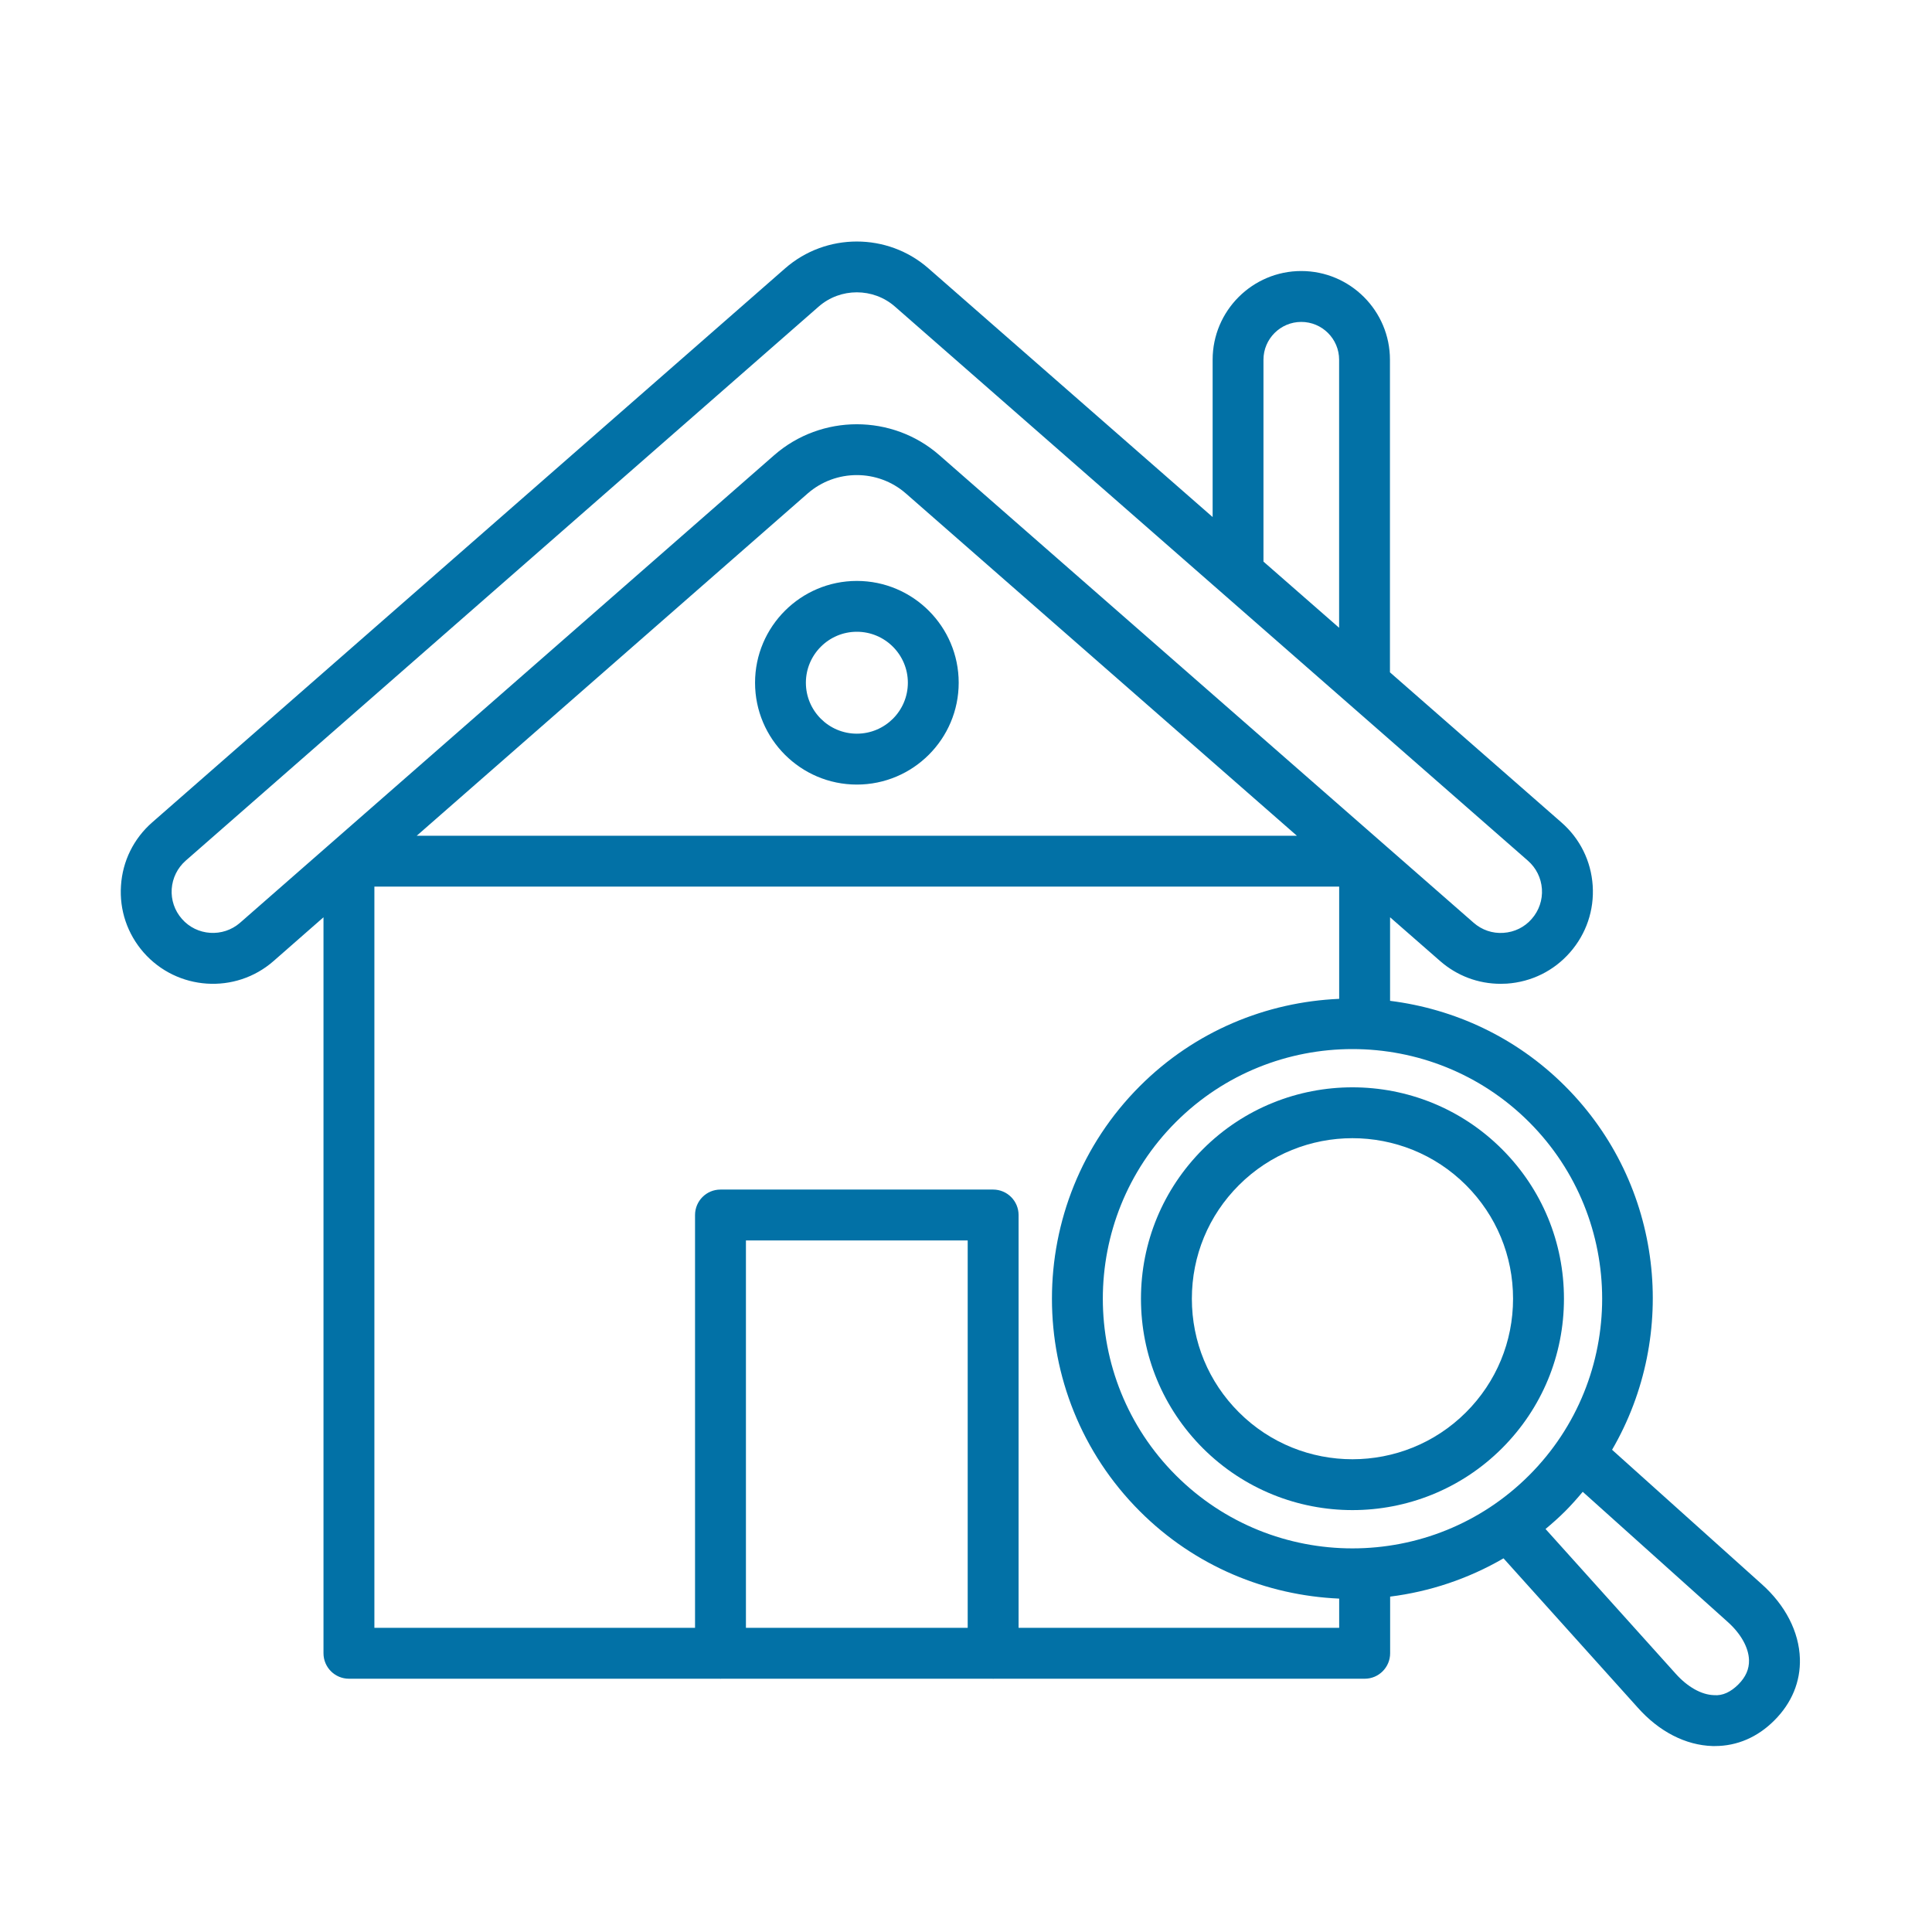 <svg width="32" height="32" viewBox="0 0 32 32" fill="none" xmlns="http://www.w3.org/2000/svg">
<path d="M12.506 11.308C12.506 12.239 13.263 12.995 14.192 12.995C15.123 12.995 15.879 12.239 15.879 11.308C15.879 10.378 15.122 9.622 14.192 9.622C13.263 9.622 12.506 10.378 12.506 11.308ZM15.037 11.308C15.037 11.774 14.658 12.152 14.192 12.152C13.727 12.152 13.348 11.774 13.348 11.308C13.348 10.843 13.727 10.464 14.192 10.464C14.658 10.464 15.037 10.843 15.037 11.308Z" fill="#0271A6"/>
<path d="M19.924 19.034C19.263 19.696 18.898 20.576 18.898 21.511C18.898 22.446 19.263 23.326 19.924 23.988C20.608 24.67 21.504 25.012 22.401 25.012C23.298 25.012 24.195 24.67 24.878 23.988C25.54 23.326 25.904 22.446 25.904 21.511C25.904 20.576 25.54 19.696 24.878 19.034C23.512 17.668 21.29 17.668 19.924 19.034ZM24.282 19.63C24.784 20.132 25.061 20.8 25.061 21.511C25.061 22.222 24.784 22.89 24.282 23.392C23.244 24.429 21.557 24.429 20.52 23.392C20.017 22.89 19.741 22.222 19.741 21.511C19.741 20.8 20.017 20.132 20.52 19.63C21.038 19.112 21.72 18.852 22.401 18.852C23.082 18.852 23.764 19.112 24.282 19.63Z" fill="#0271A6"/>
<path d="M29.175 26.234L26.701 24.013C27.809 22.108 27.553 19.62 25.923 17.99C25.11 17.177 24.085 16.71 23.024 16.577V15.193L23.852 15.917C24.133 16.163 24.485 16.295 24.855 16.295C24.889 16.295 24.923 16.294 24.958 16.292C25.365 16.264 25.737 16.081 26.005 15.774C26.273 15.468 26.407 15.075 26.38 14.668C26.353 14.261 26.169 13.89 25.862 13.622L23.022 11.136V5.958C23.022 5.148 22.363 4.489 21.553 4.489C20.744 4.489 20.085 5.148 20.085 5.958V8.564L15.378 4.445C14.702 3.852 13.681 3.852 13.004 4.445L2.521 13.621C2.214 13.89 2.03 14.262 2.004 14.668C1.976 15.075 2.11 15.468 2.378 15.775C2.933 16.408 3.899 16.472 4.531 15.918L5.358 15.193V27.383C5.358 27.616 5.547 27.805 5.78 27.805H11.925C11.928 27.805 11.931 27.807 11.934 27.807C11.937 27.807 11.939 27.805 11.942 27.805H16.442C16.444 27.805 16.447 27.807 16.45 27.807C16.453 27.807 16.455 27.805 16.458 27.805H22.604C22.836 27.805 23.025 27.616 23.025 27.383V26.445C23.679 26.363 24.318 26.151 24.903 25.811L27.125 28.282C27.479 28.681 27.92 28.907 28.365 28.92H28.405C28.771 28.92 29.111 28.774 29.388 28.496C29.677 28.208 29.823 27.854 29.812 27.473C29.798 27.027 29.572 26.587 29.175 26.234ZM25.327 24.436C23.714 26.049 21.089 26.05 19.476 24.436C17.863 22.823 17.863 20.198 19.476 18.585C20.282 17.779 21.342 17.376 22.401 17.376C23.461 17.376 24.52 17.779 25.327 18.585C26.94 20.199 26.94 22.823 25.327 24.436ZM20.927 5.958C20.927 5.613 21.208 5.332 21.553 5.332C21.899 5.332 22.18 5.613 22.18 5.958V10.398L20.927 9.302V5.958ZM3.976 15.284C3.693 15.531 3.259 15.503 3.012 15.219C2.892 15.082 2.832 14.906 2.844 14.724C2.857 14.542 2.939 14.376 3.076 14.255L13.56 5.078C13.92 4.763 14.463 4.763 14.823 5.078L25.307 14.256C25.444 14.376 25.526 14.542 25.539 14.724C25.551 14.906 25.491 15.082 25.371 15.219C25.252 15.357 25.085 15.439 24.902 15.451C24.721 15.464 24.545 15.404 24.407 15.283L15.56 7.54C15.17 7.198 14.681 7.027 14.191 7.027C13.702 7.027 13.213 7.198 12.823 7.539L3.976 15.284ZM21.481 13.843H6.902L13.378 8.173C13.842 7.768 14.541 7.767 15.005 8.174L21.481 13.843ZM16.028 26.962H12.355V20.546H16.028V26.962ZM16.871 26.962V20.125C16.871 19.892 16.682 19.703 16.45 19.703H11.933C11.7 19.703 11.512 19.892 11.512 20.125V26.962H6.201V14.685H22.181V16.544C20.98 16.596 19.795 17.074 18.88 17.989C16.938 19.931 16.938 23.09 18.88 25.032C19.795 25.947 20.98 26.425 22.181 26.478V26.962L16.871 26.962ZM28.792 27.9C28.668 28.023 28.533 28.09 28.389 28.077C28.181 28.071 27.95 27.941 27.753 27.72L25.599 25.325C25.71 25.232 25.819 25.136 25.923 25.032C26.027 24.928 26.122 24.82 26.215 24.709L28.614 26.862C28.834 27.058 28.963 27.289 28.969 27.496C28.973 27.645 28.915 27.777 28.792 27.9Z" fill="#0271A6"/>
</svg>
